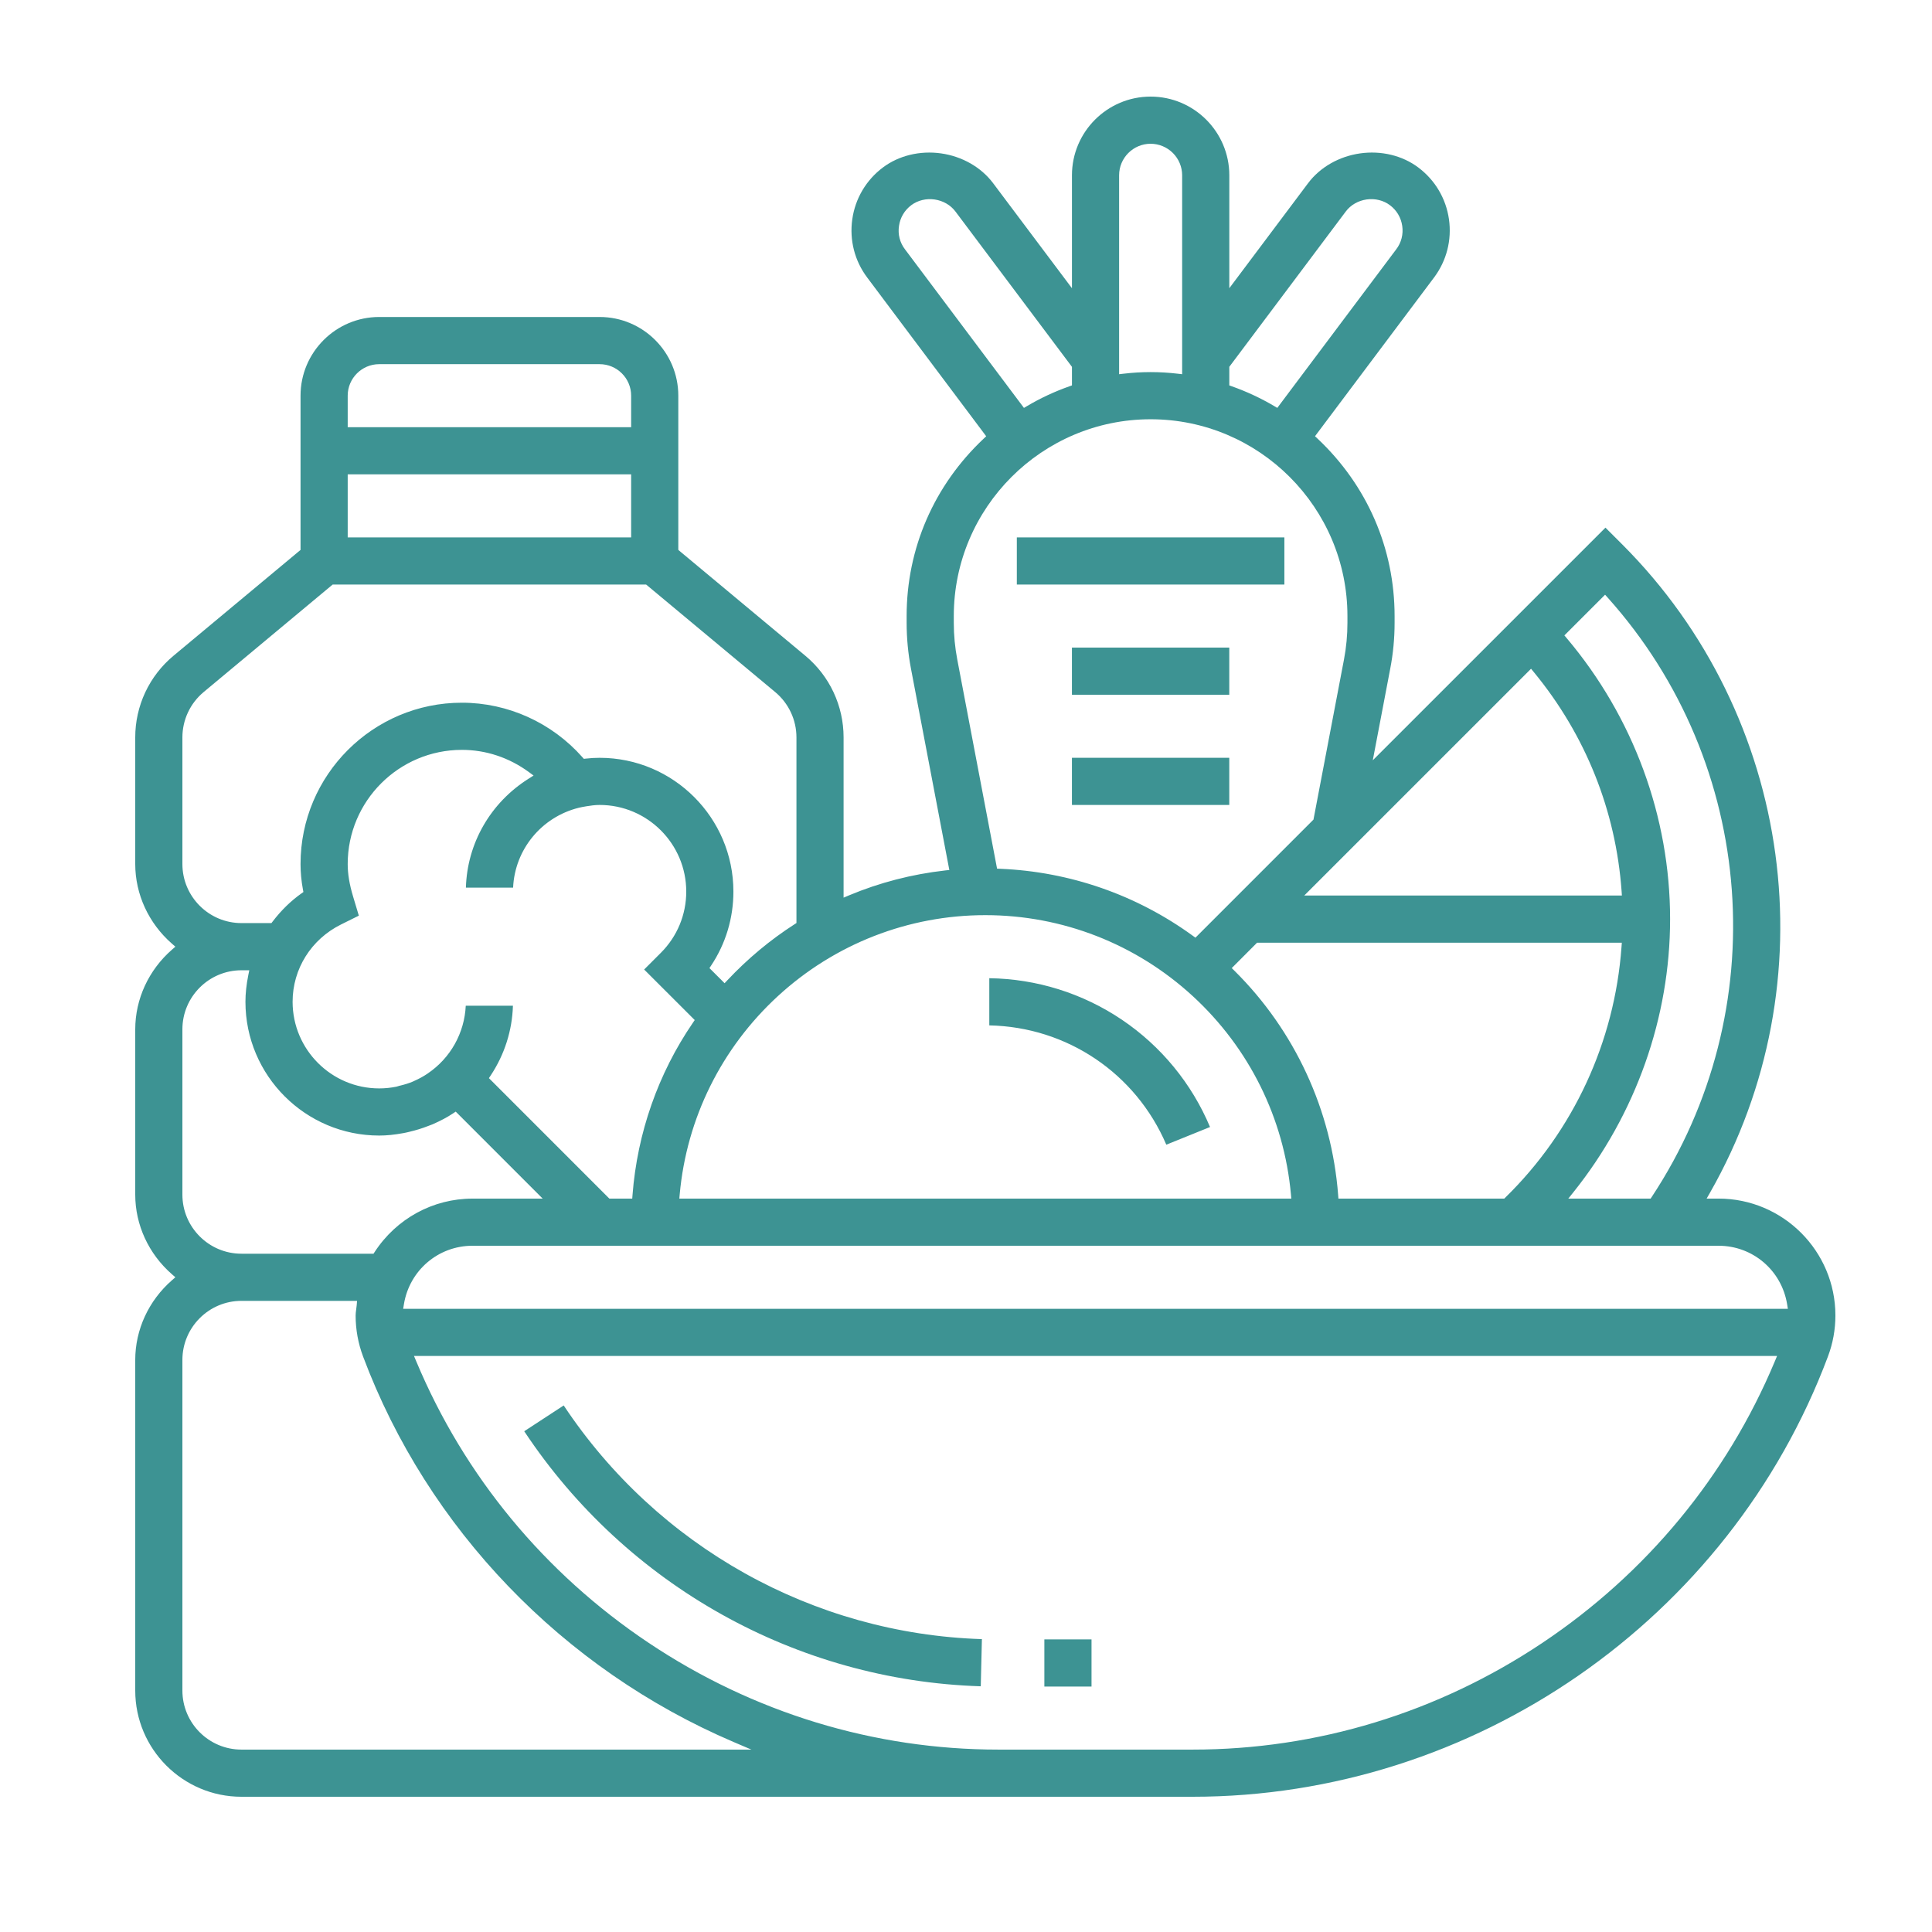 <?xml version="1.0" encoding="UTF-8"?>
<svg xmlns="http://www.w3.org/2000/svg" width="100" height="100" viewBox="0 0 100 100" fill="none">
  <path d="M88.951 62.039H88.335L88.51 61.732C94.713 50.855 92.843 37.055 83.961 28.173L83.098 27.311L71.055 39.353L71.96 34.602C72.109 33.829 72.184 33.033 72.184 32.238V31.889C72.184 28.388 70.768 25.127 68.198 22.705L68.064 22.579L74.221 14.371C74.875 13.501 75.151 12.428 74.998 11.347C74.843 10.271 74.278 9.319 73.409 8.668C72.586 8.049 71.487 7.784 70.396 7.94C69.306 8.096 68.325 8.657 67.707 9.481L63.629 14.918V9.073C63.629 6.827 61.801 5 59.556 5C57.309 5 55.484 6.827 55.484 9.073V14.919L51.403 9.481C50.786 8.658 49.806 8.096 48.714 7.94C47.623 7.785 46.525 8.049 45.703 8.666C45.274 8.986 44.912 9.388 44.639 9.849C44.367 10.309 44.188 10.82 44.114 11.35C43.961 12.43 44.236 13.502 44.889 14.369L51.046 22.581L50.913 22.706C48.343 25.128 46.927 28.388 46.927 31.888V32.238C46.928 33.031 47.002 33.822 47.15 34.601L49.137 45.03L48.917 45.055C47.196 45.25 45.524 45.683 43.949 46.342L43.664 46.462V38.17C43.664 36.533 42.944 34.993 41.688 33.945L35.109 28.464V20.48C35.109 18.235 33.282 16.407 31.036 16.407H19.628C17.383 16.407 15.556 18.235 15.556 20.48V28.464L8.977 33.945C8.357 34.461 7.859 35.107 7.517 35.837C7.176 36.567 6.999 37.364 7 38.17V44.722C7 46.287 7.693 47.79 8.9 48.845L9.077 49L8.9 49.155C7.693 50.21 7 51.713 7 53.278V61.834C7 63.399 7.693 64.902 8.9 65.956L9.077 66.111L8.9 66.266C7.693 67.321 7 68.824 7 70.389V87.502C7 90.533 9.466 93 12.498 93H61.732C76.289 93 89.503 83.842 94.614 70.212C94.87 69.533 95.001 68.814 95 68.088C95 64.753 92.287 62.039 88.951 62.039ZM83.079 30.782L83.224 30.944C90.928 39.552 91.864 52.301 85.498 61.947L85.437 62.039H81.175L81.442 61.706C84.668 57.677 86.444 52.658 86.444 47.574C86.444 42.283 84.544 37.119 81.094 33.033L80.972 32.889L83.079 30.782ZM77.92 61.981L77.861 62.039H69.276L69.262 61.849C68.925 57.465 67.022 53.346 63.902 50.253L63.755 50.108L65.066 48.794H83.945L83.929 49.015C83.572 53.933 81.439 58.538 77.92 61.981ZM79.247 34.614L79.391 34.789C82.066 38.035 83.637 41.958 83.934 46.133L83.949 46.353H67.507L79.247 34.614ZM63.629 18.986L69.659 10.945C69.908 10.612 70.3 10.386 70.735 10.324C71.171 10.262 71.61 10.37 71.943 10.621C72.291 10.881 72.517 11.261 72.579 11.693C72.611 11.905 72.6 12.122 72.547 12.33C72.494 12.538 72.399 12.733 72.269 12.904L66.112 21.113L65.954 21.019C65.259 20.609 64.526 20.267 63.765 19.997L63.629 19.948V18.986ZM57.925 9.073C57.925 8.173 58.656 7.441 59.556 7.441C59.988 7.442 60.403 7.614 60.709 7.92C61.015 8.225 61.187 8.64 61.188 9.073V19.369L60.959 19.343C60.027 19.232 59.086 19.232 58.154 19.343L57.925 19.369L57.925 9.073ZM46.84 12.903C46.709 12.733 46.615 12.538 46.562 12.331C46.509 12.123 46.499 11.907 46.532 11.695C46.593 11.262 46.82 10.88 47.17 10.618C47.501 10.37 47.94 10.263 48.375 10.325C48.81 10.387 49.203 10.614 49.452 10.946L55.484 18.987V19.948L55.347 19.997C54.583 20.267 53.846 20.611 53.158 21.019L52.999 21.113L46.84 12.903ZM49.368 31.888C49.368 26.271 53.938 21.701 59.556 21.701C65.173 21.701 69.743 26.271 69.743 31.888V32.238C69.743 32.874 69.683 33.516 69.563 34.144L67.985 42.423L61.875 48.534L61.733 48.431C58.819 46.315 55.375 45.118 51.771 44.968L51.608 44.961L49.549 34.142C49.429 33.514 49.368 32.877 49.368 32.238V31.888ZM51 47.368C54.985 47.368 58.798 48.856 61.738 51.559C64.658 54.244 66.462 57.886 66.818 61.815L66.838 62.039H35.162L35.182 61.815C35.538 57.886 37.343 54.244 40.263 51.559C43.202 48.857 47.015 47.368 51 47.368ZM24.107 52.057C24.075 52.752 23.881 53.43 23.542 54.037C23.202 54.645 22.725 55.164 22.15 55.555L22.125 55.573C21.919 55.714 21.675 55.847 21.408 55.963L21.386 55.975C21.167 56.069 20.94 56.139 20.657 56.205C20.645 56.208 20.633 56.212 20.621 56.216C20.589 56.228 20.557 56.238 20.523 56.245C20.229 56.305 19.929 56.336 19.628 56.336C17.156 56.336 15.145 54.324 15.145 51.852C15.145 50.153 16.105 48.62 17.65 47.852L18.573 47.394L18.277 46.408C18.085 45.769 17.997 45.233 17.997 44.722C17.997 41.463 20.648 38.813 23.907 38.813C25.148 38.813 26.347 39.21 27.375 39.963L27.618 40.142L27.363 40.303C25.386 41.549 24.183 43.646 24.115 45.943H26.558C26.648 43.974 28.021 42.291 29.96 41.809L30 41.8C30.096 41.777 30.183 41.763 30.268 41.748L30.351 41.733C30.561 41.7 30.792 41.664 31.036 41.664C33.508 41.664 35.52 43.676 35.52 46.148C35.52 47.344 35.053 48.47 34.206 49.317L33.341 50.182L35.959 52.798L35.863 52.939C34.066 55.565 32.986 58.646 32.739 61.85L32.725 62.04H31.541L25.306 55.804L25.399 55.664C26.115 54.582 26.511 53.339 26.549 52.057H24.107ZM17.997 20.48C17.997 19.581 18.729 18.849 19.628 18.849H31.036C31.936 18.849 32.668 19.581 32.668 20.48V22.112H17.997V20.48ZM17.997 24.553H32.668V27.816H17.997V24.553ZM9.441 38.17C9.441 37.261 9.842 36.404 10.542 35.82L17.218 30.257H33.445L40.124 35.821C40.823 36.404 41.224 37.261 41.224 38.17V47.776L41.129 47.837C39.863 48.651 38.693 49.626 37.651 50.736L37.505 50.891L36.721 50.108L36.814 49.967C37.564 48.839 37.961 47.519 37.961 46.148C37.961 42.33 34.854 39.224 31.036 39.224C30.799 39.224 30.562 39.238 30.326 39.265L30.22 39.277L30.149 39.197C28.561 37.402 26.286 36.372 23.907 36.372C19.302 36.372 15.556 40.117 15.556 44.722C15.556 45.155 15.596 45.587 15.68 46.042L15.704 46.171L15.597 46.247C15.049 46.636 14.55 47.124 14.112 47.698L14.05 47.779H12.498C10.812 47.779 9.441 46.408 9.441 44.722V38.17ZM9.441 53.278C9.441 51.592 10.812 50.221 12.498 50.221H12.903L12.853 50.467C12.753 50.966 12.704 51.419 12.704 51.852C12.704 55.67 15.81 58.776 19.628 58.776C20.014 58.776 20.415 58.736 20.889 58.648C20.982 58.632 21.071 58.61 21.161 58.589L21.205 58.578C21.537 58.5 21.858 58.401 22.159 58.282C22.193 58.269 22.229 58.255 22.265 58.242C22.308 58.226 22.352 58.21 22.395 58.192C22.813 58.008 23.148 57.829 23.448 57.63L23.588 57.537L28.09 62.04H24.457C22.415 62.04 20.522 63.071 19.394 64.799L19.333 64.892H12.498C10.812 64.892 9.441 63.52 9.441 61.834V53.278ZM12.498 90.559C10.812 90.559 9.441 89.188 9.441 87.502V70.389C9.441 68.704 10.812 67.332 12.498 67.332H18.481L18.463 67.555C18.456 67.629 18.447 67.703 18.436 67.777C18.422 67.885 18.407 67.987 18.407 68.088C18.407 68.814 18.537 69.53 18.793 70.214C22.13 79.111 29.119 86.383 37.969 90.165L38.892 90.559L12.498 90.559ZM91.862 70.469C89.381 76.397 85.221 81.434 79.832 85.036C74.427 88.649 68.168 90.559 61.732 90.559H51.676C45.241 90.559 38.982 88.649 33.577 85.035C28.188 81.433 24.028 76.396 21.548 70.469L21.428 70.184H91.981L91.862 70.469ZM20.868 67.743L20.907 67.504C21.195 65.752 22.688 64.48 24.457 64.48H88.953C90.721 64.48 92.213 65.752 92.501 67.504L92.54 67.743H20.868ZM29.177 72.746L27.134 74.081C32.427 82.065 41.233 86.984 50.764 87.282L50.823 84.841C42.099 84.564 34.033 80.058 29.177 72.746ZM60.368 59.249L62.631 58.334C61.682 56.078 60.096 54.147 58.067 52.779C56.037 51.411 53.653 50.665 51.206 50.632V53.074C55.225 53.154 58.786 55.553 60.368 59.249Z" fill="#3D9393"></path>
  <path d="M52.631 27.816H66.479V30.256H52.631V27.816ZM55.483 33.519H63.627V35.96H55.483V33.519ZM55.483 39.223H63.627V41.664H55.483V39.223ZM54.056 84.855H56.497V87.296H54.056V84.855Z" fill="#3D9393"></path>
</svg>
